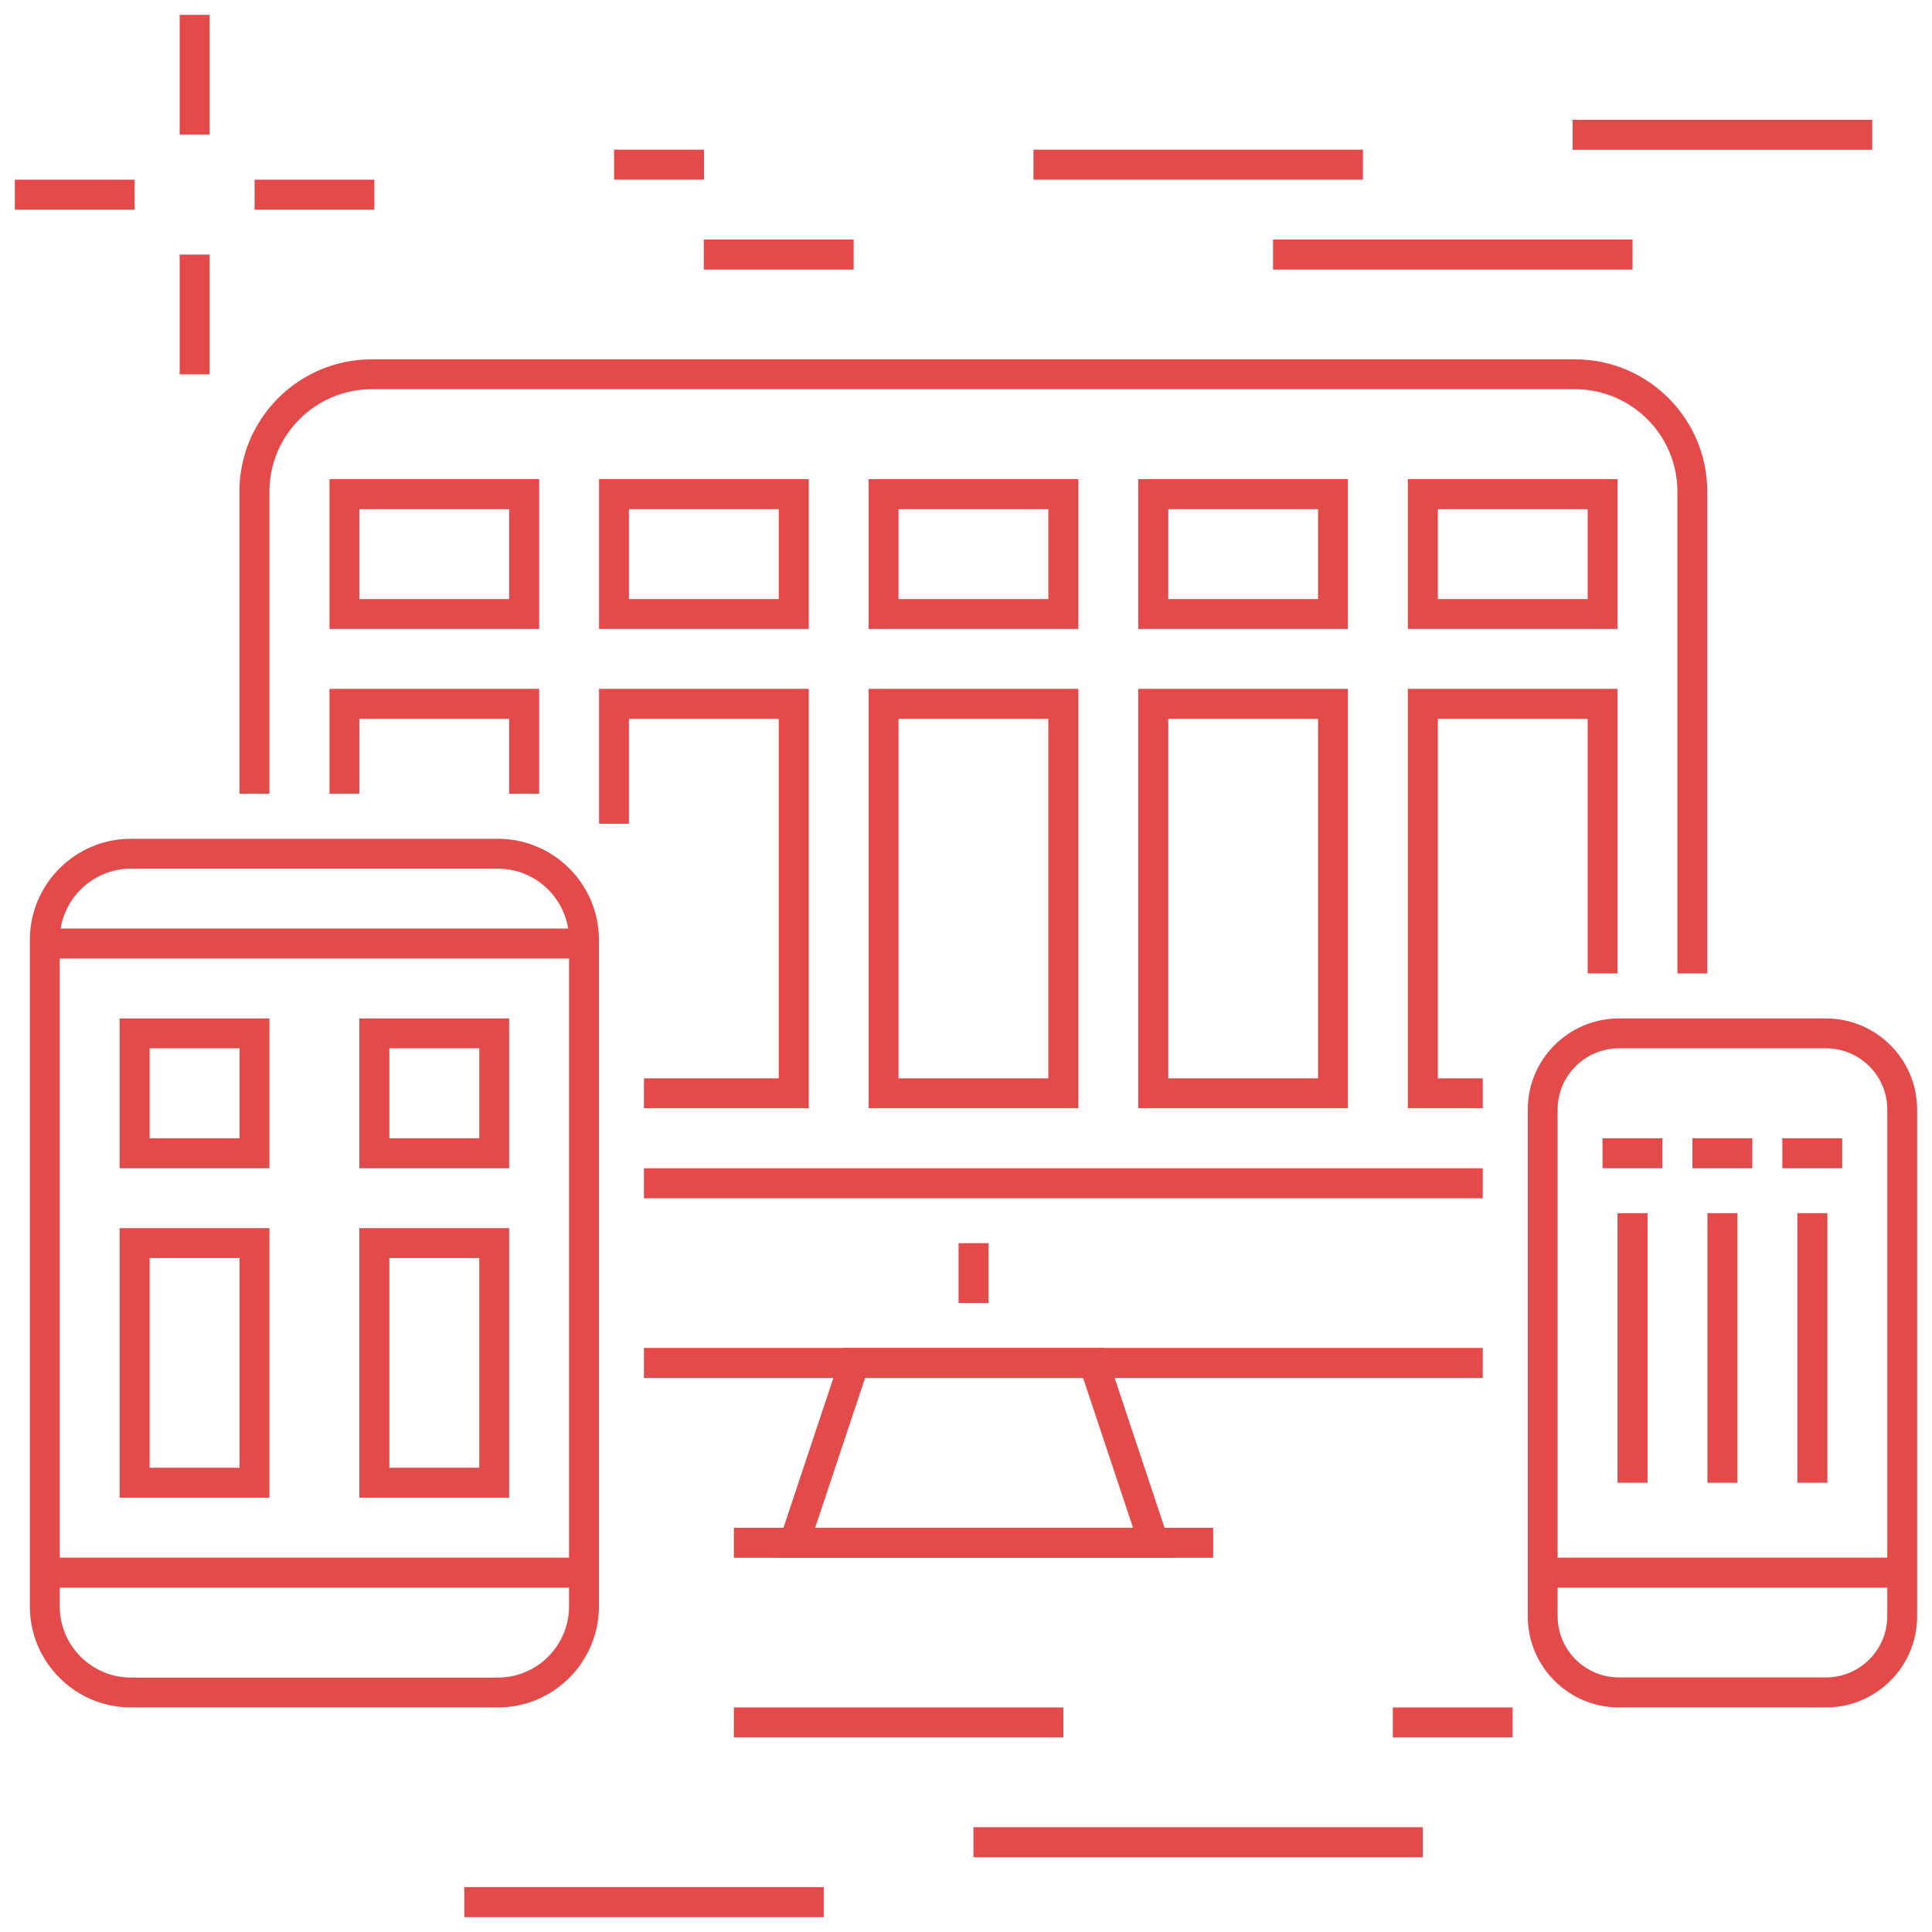 <?xml version="1.0" encoding="UTF-8"?><svg id="b" xmlns="http://www.w3.org/2000/svg" viewBox="0 0 130 130"><defs><style>.c{fill:#e34a49;}</style></defs><path class="c" d="M122.87,114.89h-13.94c-3.38,0-6.13-2.75-6.13-6.13v-34.1c0-3.38,2.75-6.13,6.13-6.13h13.94c3.38,0,6.13,2.75,6.13,6.13v34.1c0,3.38-2.75,6.13-6.13,6.13ZM108.93,70.54c-2.27,0-4.12,1.85-4.12,4.11v34.1c0,2.27,1.85,4.12,4.12,4.12h13.94c2.27,0,4.12-1.85,4.12-4.12v-34.1c0-2.27-1.85-4.11-4.12-4.11h-13.94Z"/><rect class="c" x="103.8" y="104.81" width="24.19" height="2.02"/><rect class="c" x="107.83" y="76.59" width="4.03" height="2.02"/><rect class="c" x="113.88" y="76.59" width="4.03" height="2.02"/><rect class="c" x="119.93" y="76.59" width="4.03" height="2.02"/><rect class="c" x="108.84" y="81.63" width="2.02" height="18.14"/><rect class="c" x="114.89" y="81.63" width="2.02" height="18.14"/><rect class="c" x="120.94" y="81.63" width="2.02" height="18.14"/><rect class="c" x="3.02" y="62.48" width="36.28" height="2.02"/><path class="c" d="M33.5,114.89H8.81c-3.75,0-6.8-3.05-6.8-6.8v-44.85c0-3.75,3.05-6.8,6.8-6.8h24.69c3.75,0,6.8,3.05,6.8,6.8v44.85c0,3.75-3.05,6.8-6.8,6.8ZM8.81,58.45c-2.64,0-4.79,2.15-4.79,4.79v44.85c0,2.64,2.15,4.79,4.79,4.79h24.69c2.64,0,4.79-2.15,4.79-4.79v-44.85c0-2.64-2.15-4.79-4.79-4.79H8.81Z"/><rect class="c" x="3.02" y="104.81" width="36.28" height="2.02"/><path class="c" d="M18.13,78.61h-10.08v-10.08h10.08v10.08ZM10.07,76.59h6.05v-6.05h-6.05v6.05Z"/><path class="c" d="M34.26,78.61h-10.08v-10.08h10.08v10.08ZM26.2,76.59h6.05v-6.05h-6.05v6.05Z"/><path class="c" d="M18.13,100.78h-10.08v-18.14h10.08v18.14ZM10.07,98.76h6.05v-14.11h-6.05v14.11Z"/><path class="c" d="M34.26,100.78h-10.08v-18.14h10.08v18.14ZM26.2,98.76h6.05v-14.11h-6.05v14.11Z"/><path class="c" d="M114.89,65.5h-2.02v-32.42c0-3.8-3.09-6.89-6.89-6.89H25.02c-3.8,0-6.89,3.09-6.89,6.89v20.33h-2.02v-20.33c0-4.91,3.99-8.9,8.9-8.9h80.97c4.91,0,8.9,3.99,8.9,8.9v32.42Z"/><path class="c" d="M79.04,104.81h-26.99l4.7-14.11h17.58l4.7,14.11ZM54.85,102.8h21.39l-3.36-10.08h-14.67l-3.36,10.08Z"/><rect class="c" x="43.33" y="90.7" width="56.44" height="2.02"/><rect class="c" x="43.33" y="78.61" width="56.44" height="2.02"/><rect class="c" x="64.5" y="83.65" width="2.02" height="4.03"/><path class="c" d="M36.28,42.32h-14.11v-10.08h14.11v10.08ZM24.18,40.31h10.08v-6.05h-10.08v6.05Z"/><path class="c" d="M54.42,42.32h-14.11v-10.08h14.11v10.08ZM42.32,40.31h10.08v-6.05h-10.08v6.05Z"/><path class="c" d="M72.56,42.32h-14.11v-10.08h14.11v10.08ZM60.46,40.31h10.08v-6.05h-10.08v6.05Z"/><path class="c" d="M90.7,42.32h-14.11v-10.08h14.11v10.08ZM78.61,40.31h10.08v-6.05h-10.08v6.05Z"/><path class="c" d="M108.84,42.32h-14.11v-10.08h14.11v10.08ZM96.75,40.31h10.08v-6.05h-10.08v6.05Z"/><polygon class="c" points="36.28 53.41 34.26 53.41 34.26 48.37 24.18 48.37 24.18 53.41 22.17 53.41 22.17 46.35 36.28 46.35 36.28 53.41"/><polygon class="c" points="54.42 74.57 43.33 74.57 43.33 72.56 52.4 72.56 52.4 48.37 42.32 48.37 42.32 55.43 40.31 55.43 40.31 46.35 54.42 46.35 54.42 74.57"/><path class="c" d="M72.56,74.57h-14.11v-28.22h14.11v28.22ZM60.46,72.56h10.08v-24.19h-10.08v24.19Z"/><path class="c" d="M90.7,74.57h-14.11v-28.22h14.11v28.22ZM78.61,72.56h10.08v-24.19h-10.08v24.19Z"/><polygon class="c" points="99.77 74.57 94.73 74.57 94.73 46.35 108.84 46.35 108.84 65.5 106.83 65.5 106.83 48.37 96.75 48.37 96.75 72.56 99.77 72.56 99.77 74.57"/><rect class="c" x="49.38" y="102.8" width="32.25" height="2.02"/><rect class="c" x="1" y="12.09" width="8.06" height="2.02"/><rect class="c" x="17.13" y="12.09" width="8.06" height="2.02"/><rect class="c" x="12.09" y="17.13" width="2.02" height="8.06"/><rect class="c" x="12.09" y="1" width="2.02" height="8.06"/><rect class="c" x="69.54" y="10.07" width="22.17" height="2.02"/><rect class="c" x="85.66" y="16.12" width="24.19" height="2.02"/><rect class="c" x="41.32" y="10.07" width="6.05" height="2.02"/><rect class="c" x="47.36" y="16.12" width="10.08" height="2.02"/><rect class="c" x="105.82" y="8.06" width="20.16" height="2.02"/><rect class="c" x="49.38" y="114.89" width="22.17" height="2.02"/><rect class="c" x="65.5" y="122.95" width="30.24" height="2.02"/><rect class="c" x="31.24" y="126.98" width="24.19" height="2.02"/><rect class="c" x="93.72" y="114.89" width="8.06" height="2.02"/></svg>